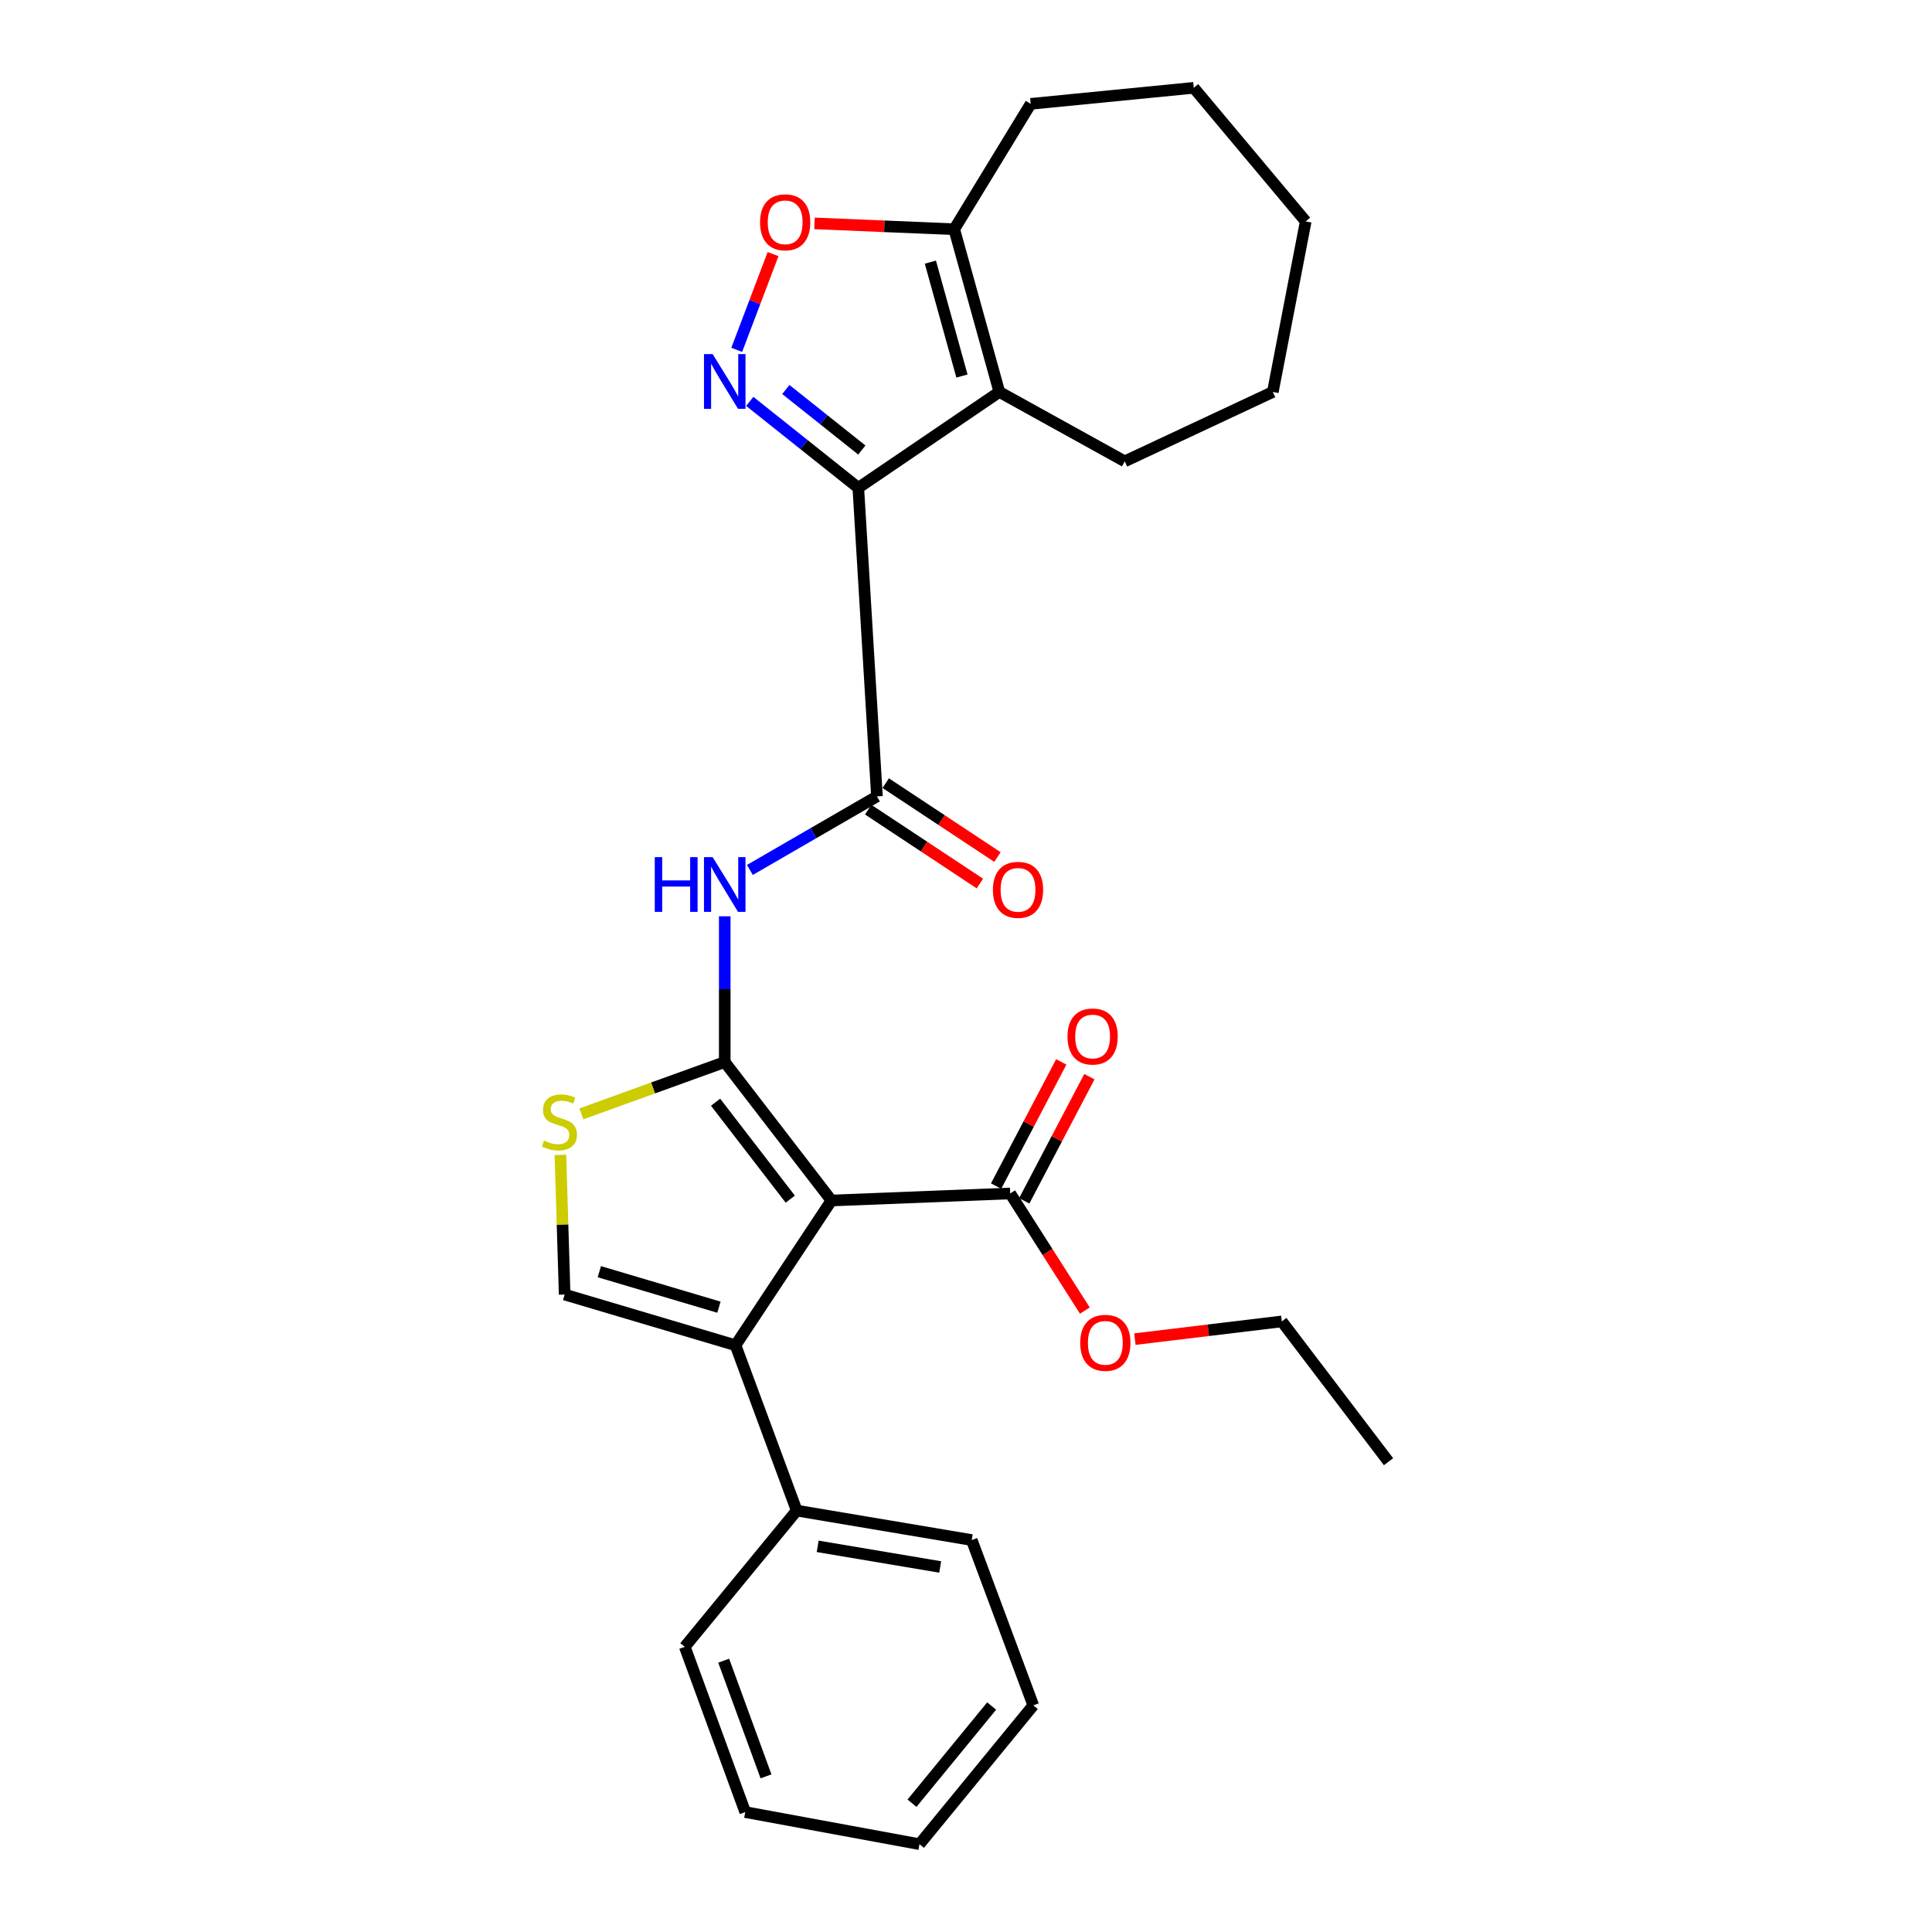 <?xml version='1.0' encoding='iso-8859-1'?>
<svg version='1.1' baseProfile='full'
              xmlns='http://www.w3.org/2000/svg'
                      xmlns:rdkit='http://www.rdkit.org/xml'
                      xmlns:xlink='http://www.w3.org/1999/xlink'
                  xml:space='preserve'
width='1000px' height='1000px' viewBox='0 0 1000 1000'>
<!-- END OF HEADER -->
<rect style='opacity:1.0;fill:#FFFFFF;stroke:none' width='1000' height='1000' x='0' y='0'> </rect>
<path class='bond-0' d='M 375.125,549.713 L 430.348,621.382' style='fill:none;fill-rule:evenodd;stroke:#000000;stroke-width:6px;stroke-linecap:butt;stroke-linejoin:miter;stroke-opacity:1' />
<path class='bond-0' d='M 370.381,570.502 L 409.037,620.67' style='fill:none;fill-rule:evenodd;stroke:#000000;stroke-width:6px;stroke-linecap:butt;stroke-linejoin:miter;stroke-opacity:1' />
<path class='bond-6' d='M 375.125,549.713 L 375.125,511.993' style='fill:none;fill-rule:evenodd;stroke:#000000;stroke-width:6px;stroke-linecap:butt;stroke-linejoin:miter;stroke-opacity:1' />
<path class='bond-6' d='M 375.125,511.993 L 375.125,474.273' style='fill:none;fill-rule:evenodd;stroke:#0000FF;stroke-width:6px;stroke-linecap:butt;stroke-linejoin:miter;stroke-opacity:1' />
<path class='bond-7' d='M 375.125,549.713 L 338.015,563.125' style='fill:none;fill-rule:evenodd;stroke:#000000;stroke-width:6px;stroke-linecap:butt;stroke-linejoin:miter;stroke-opacity:1' />
<path class='bond-7' d='M 338.015,563.125 L 300.905,576.537' style='fill:none;fill-rule:evenodd;stroke:#CCCC00;stroke-width:6px;stroke-linecap:butt;stroke-linejoin:miter;stroke-opacity:1' />
<path class='bond-4' d='M 430.348,621.382 L 380.708,696.304' style='fill:none;fill-rule:evenodd;stroke:#000000;stroke-width:6px;stroke-linecap:butt;stroke-linejoin:miter;stroke-opacity:1' />
<path class='bond-11' d='M 430.348,621.382 L 522.867,617.727' style='fill:none;fill-rule:evenodd;stroke:#000000;stroke-width:6px;stroke-linecap:butt;stroke-linejoin:miter;stroke-opacity:1' />
<path class='bond-1' d='M 444.254,252.503 L 453.912,412.214' style='fill:none;fill-rule:evenodd;stroke:#000000;stroke-width:6px;stroke-linecap:butt;stroke-linejoin:miter;stroke-opacity:1' />
<path class='bond-2' d='M 444.254,252.503 L 416.164,230.131' style='fill:none;fill-rule:evenodd;stroke:#000000;stroke-width:6px;stroke-linecap:butt;stroke-linejoin:miter;stroke-opacity:1' />
<path class='bond-2' d='M 416.164,230.131 L 388.075,207.758' style='fill:none;fill-rule:evenodd;stroke:#0000FF;stroke-width:6px;stroke-linecap:butt;stroke-linejoin:miter;stroke-opacity:1' />
<path class='bond-2' d='M 446.073,232.927 L 426.41,217.266' style='fill:none;fill-rule:evenodd;stroke:#000000;stroke-width:6px;stroke-linecap:butt;stroke-linejoin:miter;stroke-opacity:1' />
<path class='bond-2' d='M 426.41,217.266 L 406.747,201.606' style='fill:none;fill-rule:evenodd;stroke:#0000FF;stroke-width:6px;stroke-linecap:butt;stroke-linejoin:miter;stroke-opacity:1' />
<path class='bond-3' d='M 444.254,252.503 L 517.257,202.872' style='fill:none;fill-rule:evenodd;stroke:#000000;stroke-width:6px;stroke-linecap:butt;stroke-linejoin:miter;stroke-opacity:1' />
<path class='bond-9' d='M 381.332,181.08 L 390.732,156.296' style='fill:none;fill-rule:evenodd;stroke:#0000FF;stroke-width:6px;stroke-linecap:butt;stroke-linejoin:miter;stroke-opacity:1' />
<path class='bond-9' d='M 390.732,156.296 L 400.132,131.513' style='fill:none;fill-rule:evenodd;stroke:#FF0000;stroke-width:6px;stroke-linecap:butt;stroke-linejoin:miter;stroke-opacity:1' />
<path class='bond-10' d='M 517.257,202.872 L 493.903,118.649' style='fill:none;fill-rule:evenodd;stroke:#000000;stroke-width:6px;stroke-linecap:butt;stroke-linejoin:miter;stroke-opacity:1' />
<path class='bond-10' d='M 497.906,194.633 L 481.558,135.677' style='fill:none;fill-rule:evenodd;stroke:#000000;stroke-width:6px;stroke-linecap:butt;stroke-linejoin:miter;stroke-opacity:1' />
<path class='bond-16' d='M 517.257,202.872 L 582.155,238.789' style='fill:none;fill-rule:evenodd;stroke:#000000;stroke-width:6px;stroke-linecap:butt;stroke-linejoin:miter;stroke-opacity:1' />
<path class='bond-13' d='M 380.708,696.304 L 412.376,781.879' style='fill:none;fill-rule:evenodd;stroke:#000000;stroke-width:6px;stroke-linecap:butt;stroke-linejoin:miter;stroke-opacity:1' />
<path class='bond-28' d='M 380.708,696.304 L 292.264,670.054' style='fill:none;fill-rule:evenodd;stroke:#000000;stroke-width:6px;stroke-linecap:butt;stroke-linejoin:miter;stroke-opacity:1' />
<path class='bond-28' d='M 372.121,676.6 L 310.21,658.225' style='fill:none;fill-rule:evenodd;stroke:#000000;stroke-width:6px;stroke-linecap:butt;stroke-linejoin:miter;stroke-opacity:1' />
<path class='bond-5' d='M 453.912,412.214 L 421.026,431.248' style='fill:none;fill-rule:evenodd;stroke:#000000;stroke-width:6px;stroke-linecap:butt;stroke-linejoin:miter;stroke-opacity:1' />
<path class='bond-5' d='M 421.026,431.248 L 388.141,450.282' style='fill:none;fill-rule:evenodd;stroke:#0000FF;stroke-width:6px;stroke-linecap:butt;stroke-linejoin:miter;stroke-opacity:1' />
<path class='bond-12' d='M 449.375,419.073 L 478.287,438.194' style='fill:none;fill-rule:evenodd;stroke:#000000;stroke-width:6px;stroke-linecap:butt;stroke-linejoin:miter;stroke-opacity:1' />
<path class='bond-12' d='M 478.287,438.194 L 507.199,457.315' style='fill:none;fill-rule:evenodd;stroke:#FF0000;stroke-width:6px;stroke-linecap:butt;stroke-linejoin:miter;stroke-opacity:1' />
<path class='bond-12' d='M 458.448,405.355 L 487.36,424.476' style='fill:none;fill-rule:evenodd;stroke:#000000;stroke-width:6px;stroke-linecap:butt;stroke-linejoin:miter;stroke-opacity:1' />
<path class='bond-12' d='M 487.36,424.476 L 516.271,443.598' style='fill:none;fill-rule:evenodd;stroke:#FF0000;stroke-width:6px;stroke-linecap:butt;stroke-linejoin:miter;stroke-opacity:1' />
<path class='bond-8' d='M 290.07,597.758 L 291.167,633.906' style='fill:none;fill-rule:evenodd;stroke:#CCCC00;stroke-width:6px;stroke-linecap:butt;stroke-linejoin:miter;stroke-opacity:1' />
<path class='bond-8' d='M 291.167,633.906 L 292.264,670.054' style='fill:none;fill-rule:evenodd;stroke:#000000;stroke-width:6px;stroke-linecap:butt;stroke-linejoin:miter;stroke-opacity:1' />
<path class='bond-29' d='M 421.59,115.621 L 457.747,117.135' style='fill:none;fill-rule:evenodd;stroke:#FF0000;stroke-width:6px;stroke-linecap:butt;stroke-linejoin:miter;stroke-opacity:1' />
<path class='bond-29' d='M 457.747,117.135 L 493.903,118.649' style='fill:none;fill-rule:evenodd;stroke:#000000;stroke-width:6px;stroke-linecap:butt;stroke-linejoin:miter;stroke-opacity:1' />
<path class='bond-17' d='M 493.903,118.649 L 533.484,53.751' style='fill:none;fill-rule:evenodd;stroke:#000000;stroke-width:6px;stroke-linecap:butt;stroke-linejoin:miter;stroke-opacity:1' />
<path class='bond-14' d='M 530.148,621.548 L 547.008,589.417' style='fill:none;fill-rule:evenodd;stroke:#000000;stroke-width:6px;stroke-linecap:butt;stroke-linejoin:miter;stroke-opacity:1' />
<path class='bond-14' d='M 547.008,589.417 L 563.868,557.287' style='fill:none;fill-rule:evenodd;stroke:#FF0000;stroke-width:6px;stroke-linecap:butt;stroke-linejoin:miter;stroke-opacity:1' />
<path class='bond-14' d='M 515.585,613.907 L 532.445,581.776' style='fill:none;fill-rule:evenodd;stroke:#000000;stroke-width:6px;stroke-linecap:butt;stroke-linejoin:miter;stroke-opacity:1' />
<path class='bond-14' d='M 532.445,581.776 L 549.304,549.645' style='fill:none;fill-rule:evenodd;stroke:#FF0000;stroke-width:6px;stroke-linecap:butt;stroke-linejoin:miter;stroke-opacity:1' />
<path class='bond-15' d='M 522.867,617.727 L 542.195,648.043' style='fill:none;fill-rule:evenodd;stroke:#000000;stroke-width:6px;stroke-linecap:butt;stroke-linejoin:miter;stroke-opacity:1' />
<path class='bond-15' d='M 542.195,648.043 L 561.524,678.36' style='fill:none;fill-rule:evenodd;stroke:#FF0000;stroke-width:6px;stroke-linecap:butt;stroke-linejoin:miter;stroke-opacity:1' />
<path class='bond-18' d='M 412.376,781.879 L 502.967,797.128' style='fill:none;fill-rule:evenodd;stroke:#000000;stroke-width:6px;stroke-linecap:butt;stroke-linejoin:miter;stroke-opacity:1' />
<path class='bond-18' d='M 423.234,800.384 L 486.648,811.059' style='fill:none;fill-rule:evenodd;stroke:#000000;stroke-width:6px;stroke-linecap:butt;stroke-linejoin:miter;stroke-opacity:1' />
<path class='bond-19' d='M 412.376,781.879 L 354.439,852.387' style='fill:none;fill-rule:evenodd;stroke:#000000;stroke-width:6px;stroke-linecap:butt;stroke-linejoin:miter;stroke-opacity:1' />
<path class='bond-20' d='M 587.414,693.126 L 625.439,688.543' style='fill:none;fill-rule:evenodd;stroke:#FF0000;stroke-width:6px;stroke-linecap:butt;stroke-linejoin:miter;stroke-opacity:1' />
<path class='bond-20' d='M 625.439,688.543 L 663.464,683.96' style='fill:none;fill-rule:evenodd;stroke:#000000;stroke-width:6px;stroke-linecap:butt;stroke-linejoin:miter;stroke-opacity:1' />
<path class='bond-21' d='M 582.155,238.789 L 658.813,202.872' style='fill:none;fill-rule:evenodd;stroke:#000000;stroke-width:6px;stroke-linecap:butt;stroke-linejoin:miter;stroke-opacity:1' />
<path class='bond-22' d='M 533.484,53.751 L 617.889,45.455' style='fill:none;fill-rule:evenodd;stroke:#000000;stroke-width:6px;stroke-linecap:butt;stroke-linejoin:miter;stroke-opacity:1' />
<path class='bond-25' d='M 502.967,797.128 L 534.827,882.694' style='fill:none;fill-rule:evenodd;stroke:#000000;stroke-width:6px;stroke-linecap:butt;stroke-linejoin:miter;stroke-opacity:1' />
<path class='bond-24' d='M 354.439,852.387 L 385.733,937.926' style='fill:none;fill-rule:evenodd;stroke:#000000;stroke-width:6px;stroke-linecap:butt;stroke-linejoin:miter;stroke-opacity:1' />
<path class='bond-24' d='M 374.579,859.568 L 396.484,919.444' style='fill:none;fill-rule:evenodd;stroke:#000000;stroke-width:6px;stroke-linecap:butt;stroke-linejoin:miter;stroke-opacity:1' />
<path class='bond-23' d='M 663.464,683.96 L 718.704,756.579' style='fill:none;fill-rule:evenodd;stroke:#000000;stroke-width:6px;stroke-linecap:butt;stroke-linejoin:miter;stroke-opacity:1' />
<path class='bond-27' d='M 658.813,202.872 L 675.835,114.593' style='fill:none;fill-rule:evenodd;stroke:#000000;stroke-width:6px;stroke-linecap:butt;stroke-linejoin:miter;stroke-opacity:1' />
<path class='bond-31' d='M 617.889,45.455 L 675.835,114.593' style='fill:none;fill-rule:evenodd;stroke:#000000;stroke-width:6px;stroke-linecap:butt;stroke-linejoin:miter;stroke-opacity:1' />
<path class='bond-26' d='M 385.733,937.926 L 475.931,954.545' style='fill:none;fill-rule:evenodd;stroke:#000000;stroke-width:6px;stroke-linecap:butt;stroke-linejoin:miter;stroke-opacity:1' />
<path class='bond-30' d='M 534.827,882.694 L 475.931,954.545' style='fill:none;fill-rule:evenodd;stroke:#000000;stroke-width:6px;stroke-linecap:butt;stroke-linejoin:miter;stroke-opacity:1' />
<path class='bond-30' d='M 513.273,883.046 L 472.046,933.342' style='fill:none;fill-rule:evenodd;stroke:#000000;stroke-width:6px;stroke-linecap:butt;stroke-linejoin:miter;stroke-opacity:1' />
<path  class='atom-3' d='M 368.865 183.285
L 378.145 198.285
Q 379.065 199.765, 380.545 202.445
Q 382.025 205.125, 382.105 205.285
L 382.105 183.285
L 385.865 183.285
L 385.865 211.605
L 381.985 211.605
L 372.025 195.205
Q 370.865 193.285, 369.625 191.085
Q 368.425 188.885, 368.065 188.205
L 368.065 211.605
L 364.385 211.605
L 364.385 183.285
L 368.865 183.285
' fill='#0000FF'/>
<path  class='atom-7' d='M 338.905 443.656
L 342.745 443.656
L 342.745 455.696
L 357.225 455.696
L 357.225 443.656
L 361.065 443.656
L 361.065 471.976
L 357.225 471.976
L 357.225 458.896
L 342.745 458.896
L 342.745 471.976
L 338.905 471.976
L 338.905 443.656
' fill='#0000FF'/>
<path  class='atom-7' d='M 368.865 443.656
L 378.145 458.656
Q 379.065 460.136, 380.545 462.816
Q 382.025 465.496, 382.105 465.656
L 382.105 443.656
L 385.865 443.656
L 385.865 471.976
L 381.985 471.976
L 372.025 455.576
Q 370.865 453.656, 369.625 451.456
Q 368.425 449.256, 368.065 448.576
L 368.065 471.976
L 364.385 471.976
L 364.385 443.656
L 368.865 443.656
' fill='#0000FF'/>
<path  class='atom-8' d='M 281.55 590.361
Q 281.87 590.481, 283.19 591.041
Q 284.51 591.601, 285.95 591.961
Q 287.43 592.281, 288.87 592.281
Q 291.55 592.281, 293.11 591.001
Q 294.67 589.681, 294.67 587.401
Q 294.67 585.841, 293.87 584.881
Q 293.11 583.921, 291.91 583.401
Q 290.71 582.881, 288.71 582.281
Q 286.19 581.521, 284.67 580.801
Q 283.19 580.081, 282.11 578.561
Q 281.07 577.041, 281.07 574.481
Q 281.07 570.921, 283.47 568.721
Q 285.91 566.521, 290.71 566.521
Q 293.99 566.521, 297.71 568.081
L 296.79 571.161
Q 293.39 569.761, 290.83 569.761
Q 288.07 569.761, 286.55 570.921
Q 285.03 572.041, 285.07 574.001
Q 285.07 575.521, 285.83 576.441
Q 286.63 577.361, 287.75 577.881
Q 288.91 578.401, 290.83 579.001
Q 293.39 579.801, 294.91 580.601
Q 296.43 581.401, 297.51 583.041
Q 298.63 584.641, 298.63 587.401
Q 298.63 591.321, 295.99 593.441
Q 293.39 595.521, 289.03 595.521
Q 286.51 595.521, 284.59 594.961
Q 282.71 594.441, 280.47 593.521
L 281.55 590.361
' fill='#CCCC00'/>
<path  class='atom-10' d='M 393.4 115.065
Q 393.4 108.265, 396.76 104.465
Q 400.12 100.665, 406.4 100.665
Q 412.68 100.665, 416.04 104.465
Q 419.4 108.265, 419.4 115.065
Q 419.4 121.945, 416 125.865
Q 412.6 129.745, 406.4 129.745
Q 400.16 129.745, 396.76 125.865
Q 393.4 121.985, 393.4 115.065
M 406.4 126.545
Q 410.72 126.545, 413.04 123.665
Q 415.4 120.745, 415.4 115.065
Q 415.4 109.505, 413.04 106.705
Q 410.72 103.865, 406.4 103.865
Q 402.08 103.865, 399.72 106.665
Q 397.4 109.465, 397.4 115.065
Q 397.4 120.785, 399.72 123.665
Q 402.08 126.545, 406.4 126.545
' fill='#FF0000'/>
<path  class='atom-13' d='M 513.924 460.582
Q 513.924 453.782, 517.284 449.982
Q 520.644 446.182, 526.924 446.182
Q 533.204 446.182, 536.564 449.982
Q 539.924 453.782, 539.924 460.582
Q 539.924 467.462, 536.524 471.382
Q 533.124 475.262, 526.924 475.262
Q 520.684 475.262, 517.284 471.382
Q 513.924 467.502, 513.924 460.582
M 526.924 472.062
Q 531.244 472.062, 533.564 469.182
Q 535.924 466.262, 535.924 460.582
Q 535.924 455.022, 533.564 452.222
Q 531.244 449.382, 526.924 449.382
Q 522.604 449.382, 520.244 452.182
Q 517.924 454.982, 517.924 460.582
Q 517.924 466.302, 520.244 469.182
Q 522.604 472.062, 526.924 472.062
' fill='#FF0000'/>
<path  class='atom-15' d='M 552.536 536.49
Q 552.536 529.69, 555.896 525.89
Q 559.256 522.09, 565.536 522.09
Q 571.816 522.09, 575.176 525.89
Q 578.536 529.69, 578.536 536.49
Q 578.536 543.37, 575.136 547.29
Q 571.736 551.17, 565.536 551.17
Q 559.296 551.17, 555.896 547.29
Q 552.536 543.41, 552.536 536.49
M 565.536 547.97
Q 569.856 547.97, 572.176 545.09
Q 574.536 542.17, 574.536 536.49
Q 574.536 530.93, 572.176 528.13
Q 569.856 525.29, 565.536 525.29
Q 561.216 525.29, 558.856 528.09
Q 556.536 530.89, 556.536 536.49
Q 556.536 542.21, 558.856 545.09
Q 561.216 547.97, 565.536 547.97
' fill='#FF0000'/>
<path  class='atom-16' d='M 559.114 695.05
Q 559.114 688.25, 562.474 684.45
Q 565.834 680.65, 572.114 680.65
Q 578.394 680.65, 581.754 684.45
Q 585.114 688.25, 585.114 695.05
Q 585.114 701.93, 581.714 705.85
Q 578.314 709.73, 572.114 709.73
Q 565.874 709.73, 562.474 705.85
Q 559.114 701.97, 559.114 695.05
M 572.114 706.53
Q 576.434 706.53, 578.754 703.65
Q 581.114 700.73, 581.114 695.05
Q 581.114 689.49, 578.754 686.69
Q 576.434 683.85, 572.114 683.85
Q 567.794 683.85, 565.434 686.65
Q 563.114 689.45, 563.114 695.05
Q 563.114 700.77, 565.434 703.65
Q 567.794 706.53, 572.114 706.53
' fill='#FF0000'/>
</svg>
